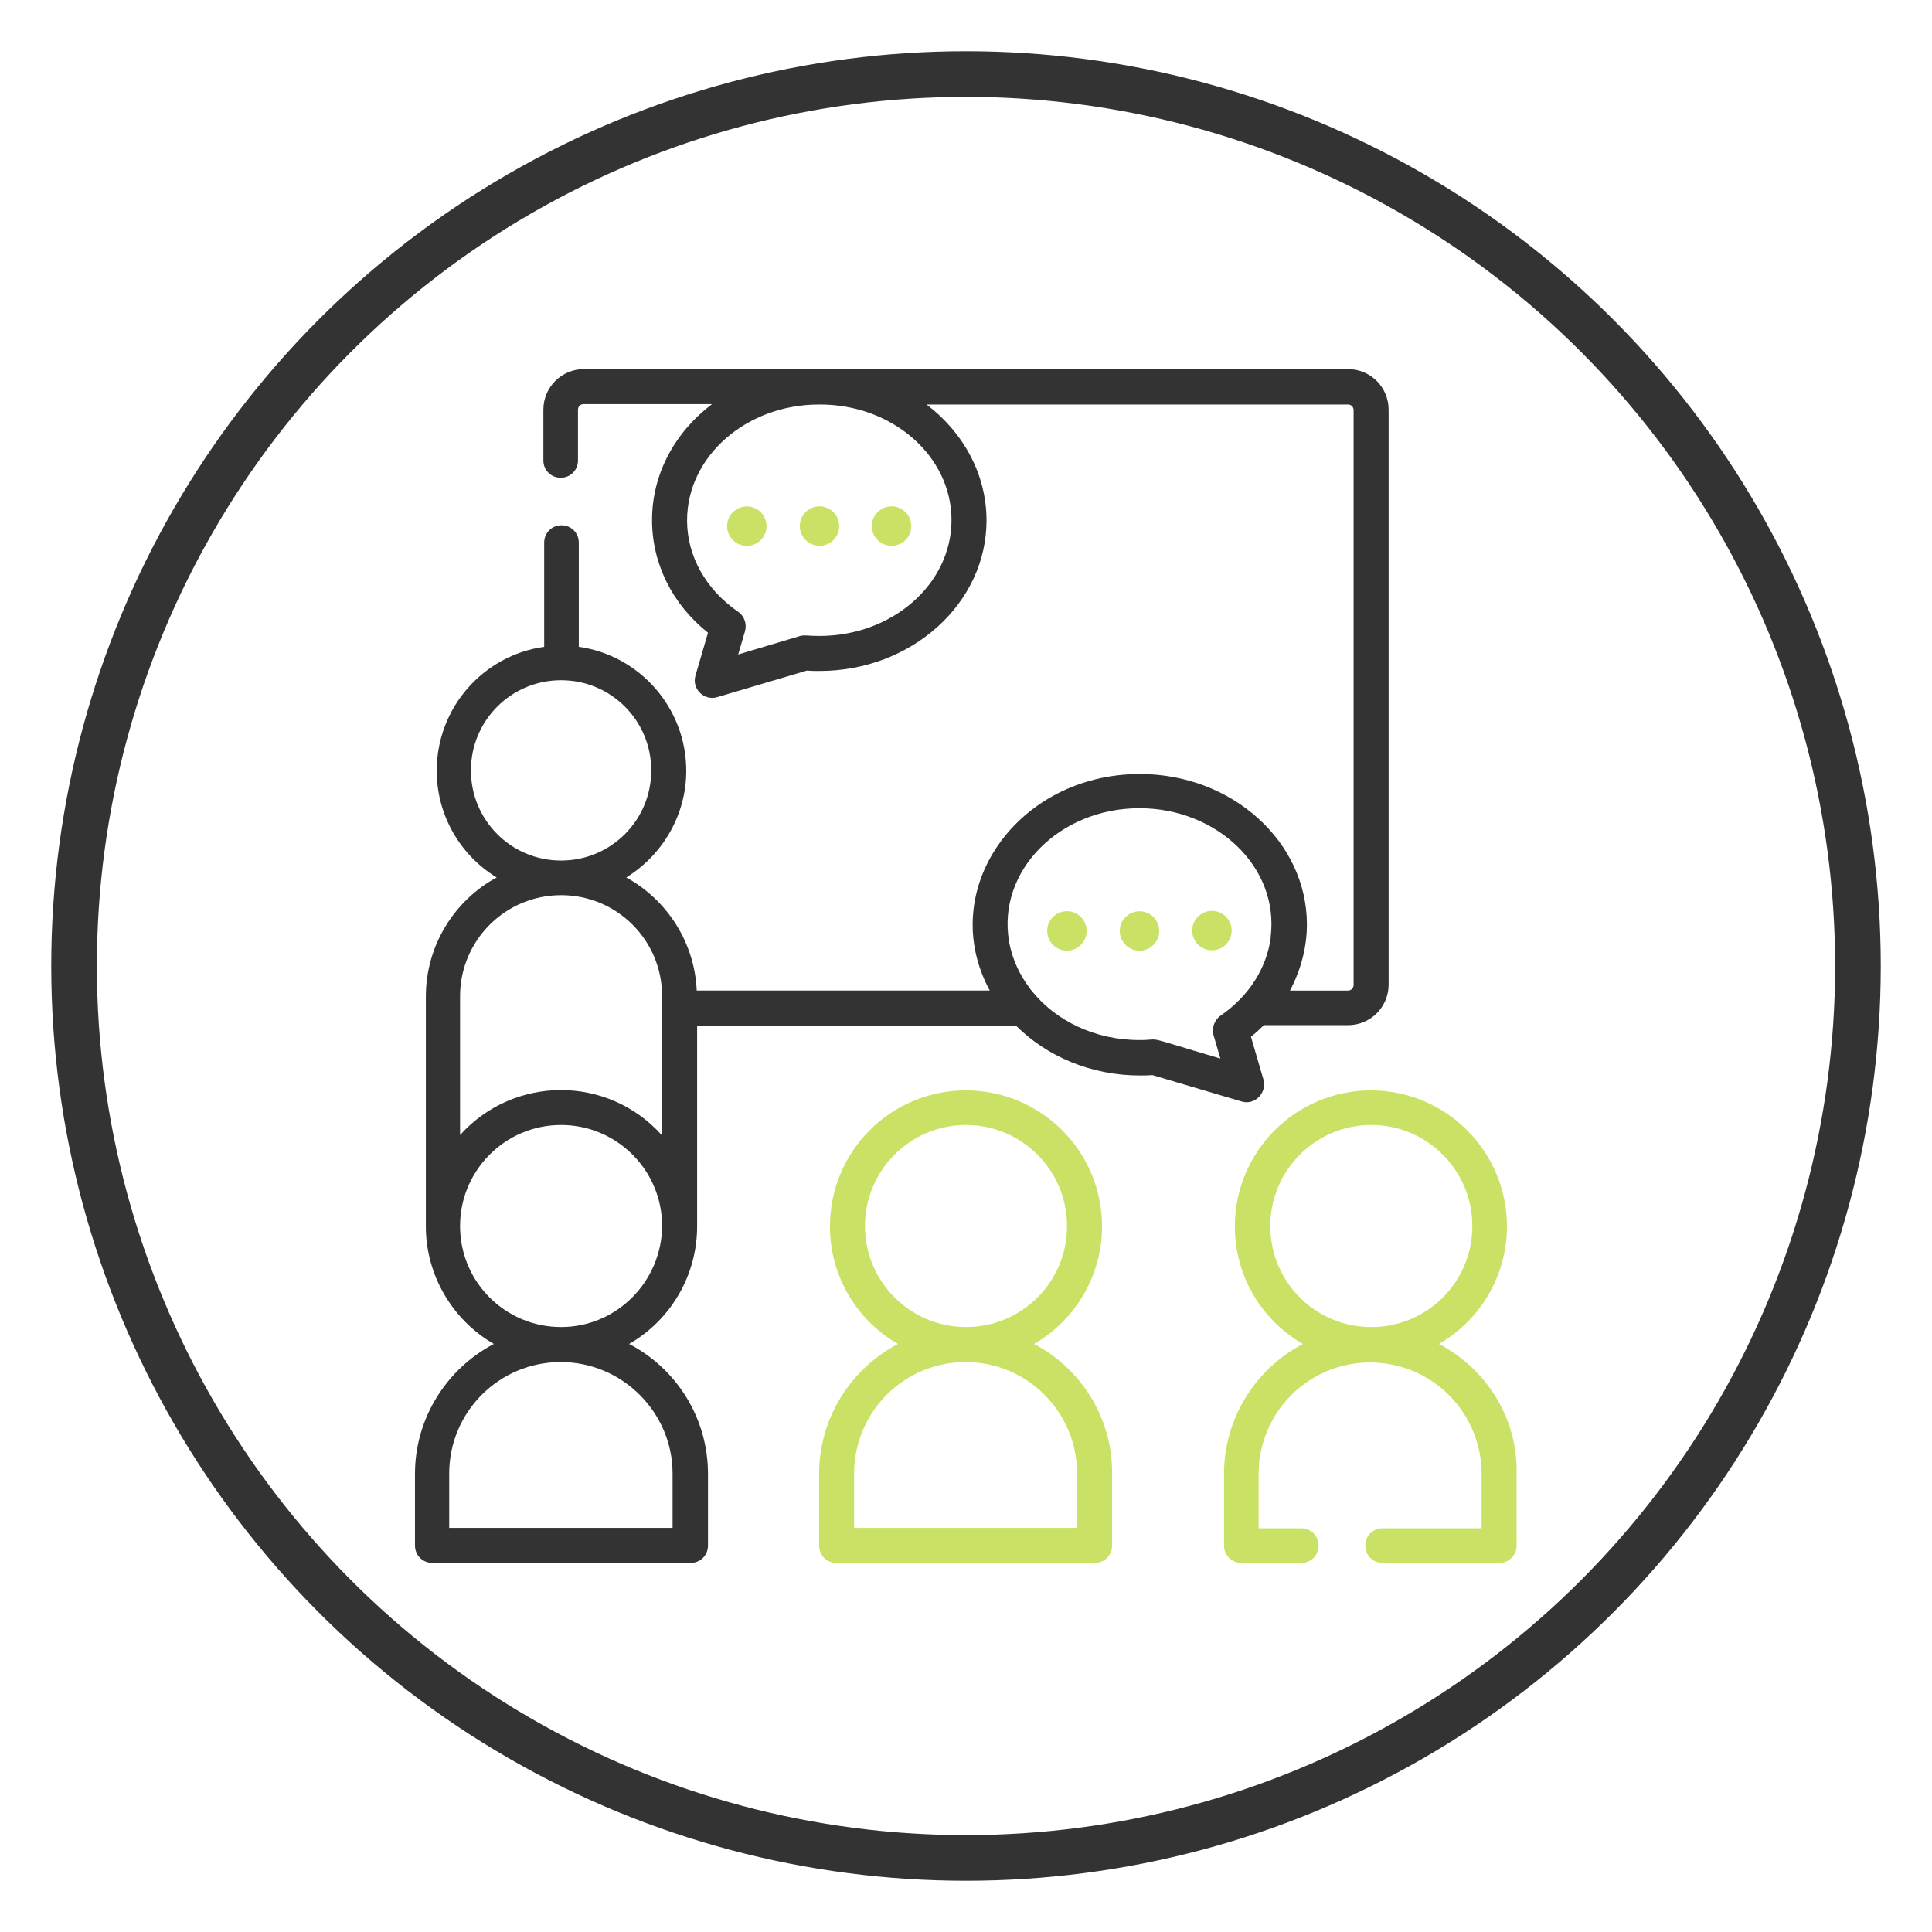 <?xml version="1.0" encoding="utf-8"?>
<!-- Generator: Adobe Illustrator 20.1.0, SVG Export Plug-In . SVG Version: 6.00 Build 0)  -->
<svg version="1.1" id="Capa_1" xmlns="http://www.w3.org/2000/svg" xmlns:xlink="http://www.w3.org/1999/xlink" x="0px" y="0px"
	 viewBox="0 0 480 480" style="enable-background:new 0 0 480 480;" xml:space="preserve">
<style type="text/css">
	.st0{fill:#333333;}
	.st1{fill:#C9E265;}
	.st2{fill:none;stroke:#333333;stroke-width:11.339;stroke-miterlimit:10;}
</style>
<g>
	<path class="st1" d="M256.9,333.9c10.1-5.8,16.9-16.8,16.9-29.2c0-18.6-15.1-33.8-33.8-33.8s-33.8,15.1-33.8,33.8
		c0,12.5,6.8,23.4,16.9,29.2c-11.6,6.1-19.6,18.3-19.6,32.3v17.8c0,2.4,1.9,4.3,4.3,4.3h64.2c2.4,0,4.3-1.9,4.3-4.3v-17.8
		C276.4,352.1,268.5,340,256.9,333.9L256.9,333.9z M214.9,304.6c0-13.8,11.2-25.1,25.1-25.1c13.8,0,25.1,11.2,25.1,25.1
		s-11.2,25.1-25.1,25.1C226.2,329.7,214.9,318.5,214.9,304.6L214.9,304.6z M267.7,379.6h-55.5v-13.5c0-15.3,12.4-27.7,27.7-27.7
		c15.3,0,27.7,12.4,27.7,27.7V379.6z"/>
	<path class="st1" d="M357.5,333.9c10.1-5.8,16.9-16.8,16.9-29.2c0-18.6-15.1-33.8-33.8-33.8c-18.6,0-33.8,15.1-33.8,33.8
		c0,12.5,6.8,23.4,16.9,29.2c-11.6,6.1-19.6,18.3-19.6,32.3v17.8c0,2.4,1.9,4.3,4.3,4.3h14.9c2.4,0,4.3-1.9,4.3-4.3
		s-1.9-4.3-4.3-4.3h-10.6v-13.5c0-15.3,12.4-27.7,27.7-27.7c15.3,0,27.7,12.4,27.7,27.7v13.5h-24.6c-2.4,0-4.3,1.9-4.3,4.3
		s1.9,4.3,4.3,4.3h29c2.4,0,4.3-1.9,4.3-4.3v-17.8C377.1,352.1,369.1,340,357.5,333.9z M315.6,304.6c0-13.8,11.2-25.1,25.1-25.1
		c13.8,0,25.1,11.2,25.1,25.1s-11.2,25.1-25.1,25.1C326.8,329.7,315.6,318.5,315.6,304.6z"/>
	<circle class="st1" cx="203.6" cy="130.7" r="4.9"/>
	
		<ellipse transform="matrix(0.707 -0.707 0.707 0.707 -38.084 169.533)" class="st1" cx="185.6" cy="130.7" rx="4.9" ry="4.9"/>
	<circle class="st1" cx="221.5" cy="130.7" r="4.9"/>
	<path class="st0" d="M313.9,268.2l-3.1-10.6c1.1-0.9,2.2-1.9,3.2-2.9h20.9c5.6,0,10.1-4.5,10.1-10.1V101.8
		c0-5.6-4.5-10.1-10.1-10.1H145.1c-5.6,0-10.1,4.5-10.1,10.1v12.6c0,2.4,1.9,4.3,4.3,4.3c2.4,0,4.3-1.9,4.3-4.3v-12.6
		c0-0.8,0.6-1.4,1.4-1.4h31.9c-9.1,6.9-14.9,17.2-14.9,28.8c0,10.8,5,20.9,13.9,28l-3.1,10.6c-1,3.3,2.1,6.4,5.4,5.4l22.3-6.6
		c1,0.1,2.1,0.1,3.1,0.1c22.9,0,41.5-16.8,41.5-37.4c0-11.5-5.8-21.9-14.9-28.8h104.7c0.8,0,1.4,0.6,1.4,1.4v142.8
		c0,0.8-0.6,1.4-1.4,1.4h-14.4c2.8-5.3,4.2-11,4.2-16.4c0-20.6-18.6-37.4-41.5-37.4c-30.4,0-50.8,28.8-37.3,53.8h-72.8
		c-0.5-11.8-7.2-22.4-17.5-28.1c9.2-5.7,14.9-15.7,14.9-26.5c0-15.6-11.6-28.7-26.7-30.8v-25.9c0-2.4-1.9-4.3-4.3-4.3
		c-2.4,0-4.3,1.9-4.3,4.3v25.9c-15.1,2.1-26.7,15.1-26.7,30.8c0,11.2,6,21.1,14.9,26.5c-10.5,5.7-17.6,16.9-17.6,29.6v57.1v0
		c0,0,0,0,0,0c0,12,6.5,23.2,16.9,29.2c-11.6,6.1-19.6,18.3-19.6,32.3v17.8c0,2.4,1.9,4.3,4.3,4.3h64.2c2.4,0,4.3-1.9,4.3-4.3v-17.8
		c0-14-7.9-26.2-19.6-32.3c10.3-5.9,16.9-17,16.9-29.2v-49.9h79.2c7.6,7.6,18.6,12.4,30.8,12.4c1,0,2,0,3.1-0.1l22.3,6.6
		C311.8,274.6,314.8,271.5,313.9,268.2L313.9,268.2z M236.4,129.2c0,15.9-14.7,28.8-32.8,28.8c-3.1,0-3.5-0.3-4.8,0l-15.4,4.6
		l1.7-5.8c0.5-1.8-0.2-3.8-1.7-4.8c-8-5.5-12.7-13.8-12.7-22.7c0-15.9,14.7-28.8,32.8-28.8C221.7,100.4,236.4,113.3,236.4,129.2z
		 M117,191.4c0-12.4,10-22.4,22.4-22.4s22.4,10,22.4,22.4s-10,22.4-22.4,22.4S117,203.8,117,191.4L117,191.4z M167.1,366.1v13.5
		h-55.5v-13.5c0-15.3,12.4-27.7,27.7-27.7S167.1,350.9,167.1,366.1z M139.4,329.7c-13.8,0-25-11.1-25.1-24.9c0-0.1,0-0.1,0-0.2
		c0-13.8,11.2-25.1,25.1-25.1c13.8,0,25.1,11.2,25.1,25.1C164.4,318.3,153.3,329.7,139.4,329.7z M164.4,250.4v31.6
		c-13.5-15-36.8-14.8-50.1,0v-34.5c0-13.8,11.2-25.1,25.1-25.1s25.1,11.2,25.1,25.1V250.4z M301.5,257.2l1.7,5.8
		c-20.3-6-13.9-4.6-20.1-4.6c-11.2,0-21-4.9-26.9-12.4c-0.1-0.1-0.2-0.2-0.3-0.4c-2.6-3.4-4.4-7.3-5.2-11.6c0,0,0-0.1,0-0.1
		c-3-17.4,12.4-33.1,32.4-33.1c19.2,0,34.7,14.6,32.6,31.9c0,0.1,0,0.2,0,0.3c-1,7.4-5.3,14.4-12.4,19.3
		C301.7,253.4,301,255.4,301.5,257.2L301.5,257.2z"/>
	<path class="st1" d="M283.1,226.4c-2.7,0-4.9,2.2-4.9,4.9c0,2.7,2.2,4.9,4.9,4.9s4.9-2.2,4.9-4.9
		C288,228.6,285.8,226.4,283.1,226.4z"/>
	<circle class="st1" cx="301.1" cy="231.2" r="4.9"/>
	<ellipse transform="matrix(0.987 -0.16 0.16 0.987 -33.59 45.403)" class="st1" cx="265.1" cy="231.3" rx="4.9" ry="4.9"/>
</g>
<circle class="st2" cx="240" cy="240" r="221.6"/>
</svg>
